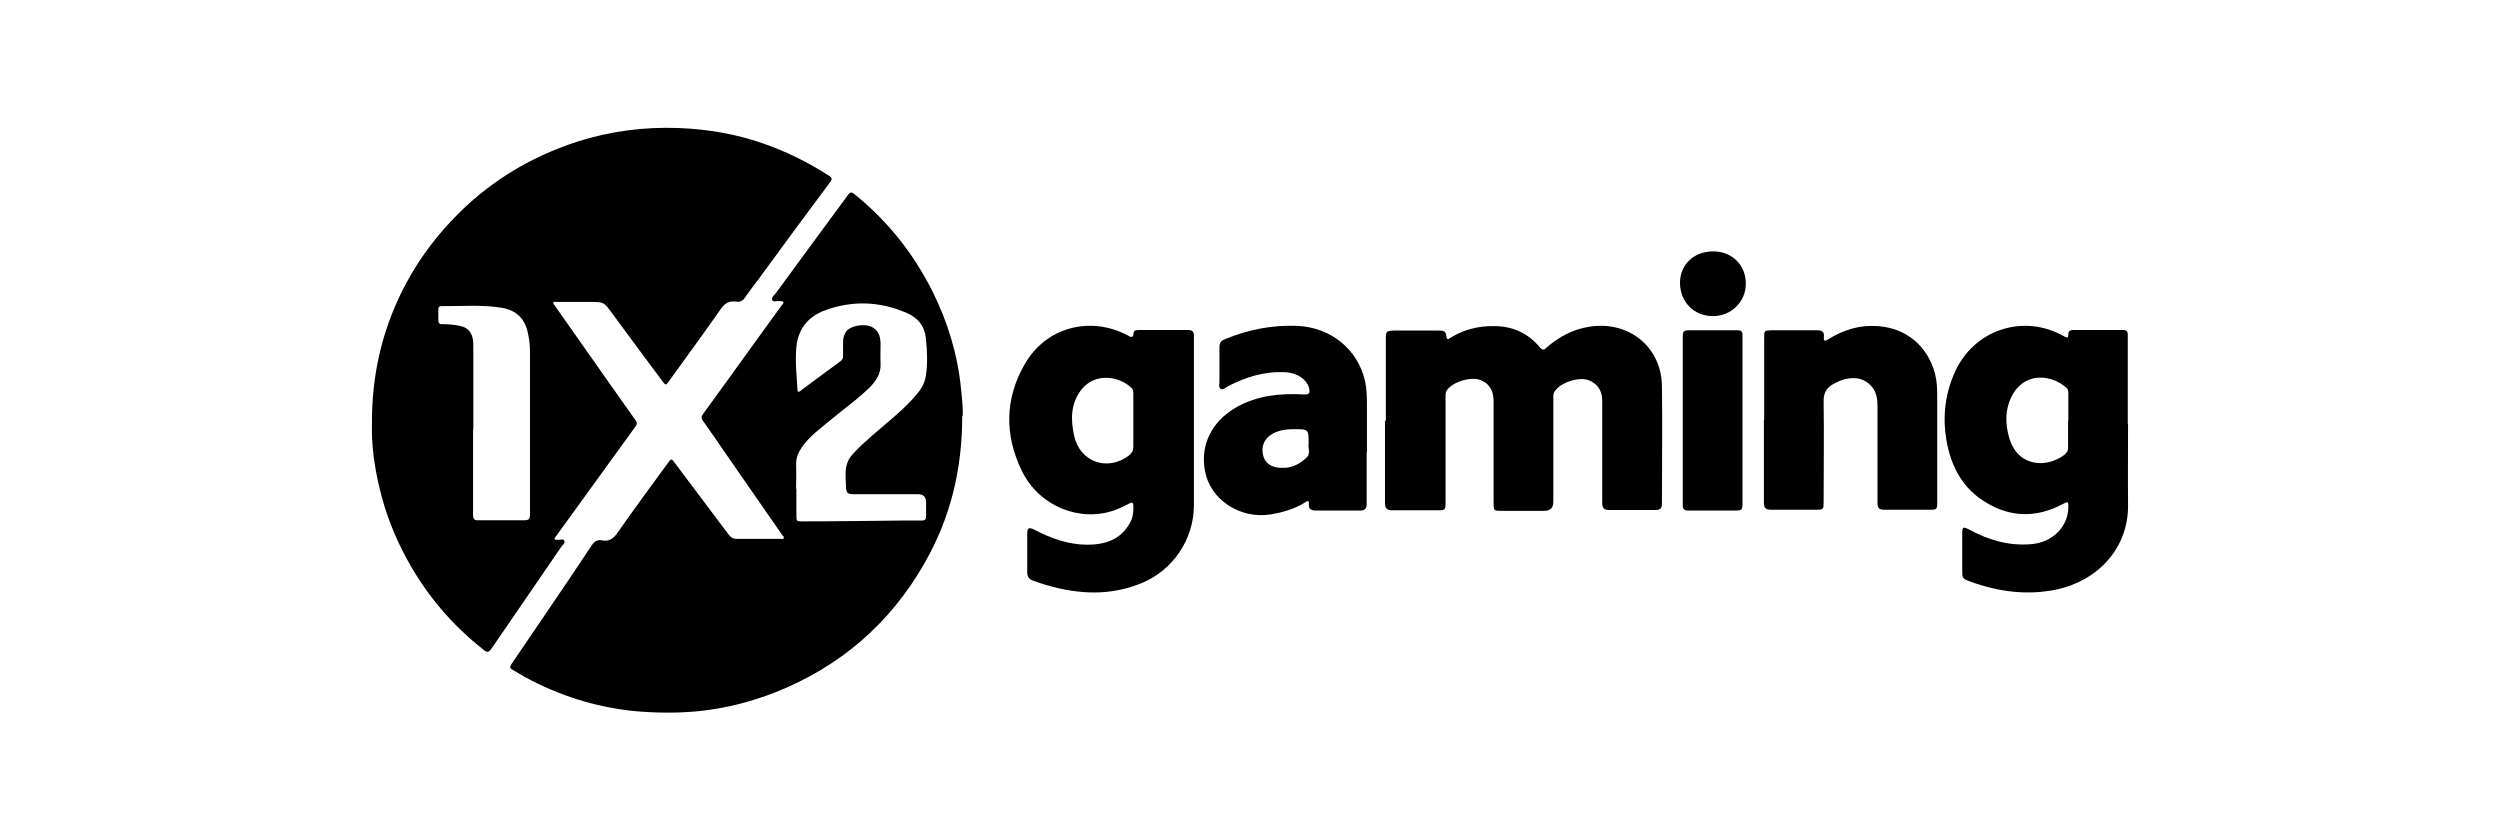 <?xml version="1.0" encoding="UTF-8"?>
<svg id="Layer_1" data-name="Layer 1" xmlns="http://www.w3.org/2000/svg" width="90" height="30" viewBox="0 0 90 30">
  <defs>
    <style>
      .cls-1, .cls-2 {
        stroke-width: 0px;
      }

      .cls-2 {
        fill: none;
      }
    </style>
  </defs>
  <rect class="cls-2" width="90" height="30"/>
  <g>
    <path class="cls-1" d="m13.39,15.27c-.01-1.77.36-3.31,1.07-4.76.47-.95,1.07-1.8,1.8-2.57,1.26-1.34,2.77-2.27,4.52-2.84,1.19-.38,2.42-.54,3.67-.49,1.02.04,2.02.21,2.98.54.85.29,1.66.69,2.42,1.18.1.07.12.12.04.22-.88,1.18-1.75,2.36-2.62,3.55-.15.2-.3.39-.44.6-.08.12-.18.18-.32.16-.26-.04-.43.06-.58.29-.6.86-1.22,1.7-1.83,2.55-.13.18-.13.19-.27,0-.6-.81-1.21-1.62-1.8-2.43-.29-.39-.28-.4-.78-.4-.4,0-.81,0-1.21,0-.04,0-.09-.02-.12.02-.02.05.03.07.05.11.74,1.06,1.49,2.11,2.23,3.17.23.32.45.64.68.96.06.08.06.14,0,.22-.53.73-1.06,1.47-1.6,2.21-.42.58-.84,1.16-1.26,1.74-.02.03-.07.06-.05.11.02.04.08.02.12.02.08.01.19-.04.23.04.03.08-.06.15-.11.21-.84,1.23-1.69,2.46-2.53,3.69-.08.11-.13.13-.25.04-1.15-.9-2.08-1.99-2.78-3.28-.44-.8-.77-1.65-.98-2.53-.2-.81-.3-1.63-.28-2.33Zm3.64.19c0,1.02,0,2.05,0,3.07,0,.16.05.21.21.2.55,0,1.09,0,1.64,0,.15,0,.2-.05.2-.2,0-1.96,0-3.93,0-5.89,0-.23-.03-.45-.08-.67-.11-.52-.44-.81-.94-.89-.72-.12-1.45-.05-2.17-.06-.08,0-.11.04-.11.12,0,.13,0,.25,0,.38,0,.12.05.16.16.15.21,0,.41.02.61.06.26.05.42.2.47.47.02.1.02.2.02.3,0,.99,0,1.98,0,2.96Z"/>
    <path class="cls-1" d="m34.64,14.97c0,2-.45,3.72-1.36,5.31-1.24,2.17-3.04,3.72-5.36,4.64-.89.35-1.8.58-2.75.68-.81.08-1.61.07-2.42-.01-1.36-.15-2.64-.56-3.84-1.21-.16-.09-.31-.18-.46-.27-.1-.05-.1-.11-.04-.2.45-.66.89-1.31,1.34-1.97.52-.76,1.03-1.52,1.54-2.29.09-.14.19-.23.37-.2.27.06.44-.07.59-.3.59-.84,1.19-1.66,1.8-2.49.12-.16.12-.16.24,0,.64.86,1.29,1.71,1.93,2.57.08.11.17.17.31.17.52,0,1.04,0,1.56,0,.04,0,.09.02.12-.02.03-.05-.02-.09-.05-.12-.68-.98-1.36-1.96-2.04-2.94-.27-.39-.54-.79-.82-1.18-.07-.1-.04-.17.02-.25.61-.84,1.22-1.68,1.83-2.53.33-.46.67-.92,1-1.38.02-.03.07-.06.05-.11-.02-.04-.08-.02-.12-.03-.1-.02-.24.05-.28-.04-.04-.09.08-.18.14-.26.84-1.15,1.68-2.29,2.52-3.43.17-.24.17-.23.4-.04,1.15.95,2.05,2.1,2.72,3.44.55,1.11.9,2.27,1.02,3.51.04.37.07.74.06.95Zm-5.97,2.64c0,.31,0,.62,0,.93,0,.23,0,.23.24.23,1.18,0,2.36-.02,3.54-.03.24,0,.48,0,.73,0,.12,0,.16-.04.16-.16,0-.16,0-.33,0-.49q0-.3-.3-.3c-.78,0-1.57,0-2.35,0-.15,0-.22-.05-.23-.21-.01-.17-.02-.35-.02-.52,0-.25.06-.48.23-.68.23-.26.48-.48.74-.71.49-.43,1.01-.83,1.45-1.31.22-.24.42-.49.47-.82.07-.45.05-.91,0-1.37-.05-.45-.29-.73-.68-.9-.98-.43-1.98-.46-2.97-.09-.59.22-.95.67-1.01,1.31-.05.51.01,1.03.04,1.54,0,.12.07.07.12.03.47-.35.94-.7,1.42-1.05.08-.06.11-.12.1-.21,0-.16,0-.33,0-.49,0-.15.04-.29.14-.41.16-.17.6-.25.85-.15.27.11.35.33.36.59,0,.25-.01.49,0,.74.02.31-.11.55-.3.77-.06.07-.12.13-.19.19-.41.39-.88.72-1.31,1.08-.36.3-.74.57-1.02.96-.14.2-.23.41-.22.66.01.28,0,.57,0,.85Z"/>
    <g>
      <path class="cls-1" d="m49.89,15.15c0-.98,0-1.97,0-2.95,0-.28.02-.29.3-.3.54,0,1.07,0,1.61,0,.15,0,.26.01.27.21.01.18.12.06.18.03.47-.28.98-.41,1.54-.4.67,0,1.23.26,1.65.77.1.12.16.08.24,0,.45-.39.95-.66,1.55-.75,1.4-.22,2.59.73,2.6,2.15.02,1.41,0,2.81,0,4.22,0,.18-.07.23-.24.23-.55,0-1.1,0-1.65,0-.19,0-.26-.06-.26-.26,0-1.23,0-2.45,0-3.68,0-.37-.18-.62-.51-.74-.36-.12-1.01.1-1.21.42-.05.09-.04.18-.04.27,0,1.23,0,2.47,0,3.7q0,.32-.33.32c-.51,0-1.02,0-1.53,0-.28,0-.29,0-.29-.3,0-1.21,0-2.41,0-3.62,0-.35-.1-.63-.45-.78-.35-.15-1.03.05-1.24.37-.05.09-.04.18-.04.27,0,1.24,0,2.48,0,3.72,0,.31,0,.32-.31.32-.54,0-1.07,0-1.61,0-.19,0-.26-.07-.26-.26,0-.99,0-1.98,0-2.97Z"/>
      <path class="cls-1" d="m42.98,15.3c0,.96,0,1.93,0,2.89,0,1.23-.76,2.35-1.9,2.81-1.11.45-2.22.4-3.35.08-.19-.05-.37-.12-.55-.18-.14-.05-.2-.15-.2-.29,0-.46,0-.92,0-1.39,0-.22.06-.25.26-.15.59.31,1.2.53,1.88.54.65,0,1.22-.17,1.56-.79.11-.19.13-.41.12-.62,0-.11-.04-.13-.14-.08-.18.1-.37.19-.57.26-1.24.42-2.68-.16-3.3-1.42-.63-1.29-.62-2.6.1-3.85.76-1.33,2.35-1.75,3.7-1.04.11.06.2.13.22-.08,0-.1.1-.11.19-.11.59,0,1.18,0,1.77,0,.17,0,.22.08.21.24,0,.54,0,1.09,0,1.63,0,.52,0,1.03,0,1.55Zm-2.18-.15h0c0-.33,0-.66,0-.98,0-.09-.01-.16-.08-.22-.47-.43-1.33-.53-1.8.09-.38.5-.38,1.07-.25,1.65.21.95,1.2,1.29,1.97.71.11-.09.16-.18.16-.32,0-.31,0-.62,0-.92Z"/>
      <path class="cls-1" d="m76.61,15.28c0,.96-.01,1.93,0,2.89.02,1.6-1.13,2.76-2.61,3.06-1.04.21-2.07.07-3.06-.29-.3-.11-.3-.12-.3-.43,0-.43,0-.86,0-1.29,0-.26.03-.27.26-.15.69.37,1.42.59,2.22.52.77-.06,1.33-.63,1.34-1.32,0-.22,0-.23-.21-.12-.94.5-1.88.48-2.77-.07-.83-.5-1.25-1.3-1.41-2.24-.14-.83-.05-1.64.29-2.41.68-1.56,2.48-2.16,3.95-1.32.12.07.15.05.15-.08,0-.11.07-.15.17-.15.6,0,1.21,0,1.81,0,.17,0,.16.12.16.24,0,1.05,0,2.1,0,3.15Zm-2.15-.14c0-.32,0-.64,0-.96,0-.08,0-.16-.07-.22-.52-.47-1.44-.57-1.91.2-.3.51-.31,1.07-.14,1.63.33,1.06,1.38,1.04,1.97.59.1-.08.15-.16.14-.29,0-.31,0-.63,0-.94Z"/>
      <path class="cls-1" d="m63.51,15.12c0-.98,0-1.97,0-2.95,0-.27,0-.27.27-.28.54,0,1.09,0,1.63,0,.17,0,.27.04.25.24-.02.19.07.14.18.07.54-.33,1.12-.51,1.76-.46,1.02.07,1.79.71,2.06,1.71.07.27.08.54.08.82,0,1.27,0,2.53,0,3.8,0,.27-.01.28-.28.28-.54,0-1.09,0-1.63,0-.19,0-.24-.07-.24-.25,0-1.15,0-2.29,0-3.44,0-.26-.02-.51-.19-.72-.26-.32-.6-.38-.98-.29-.15.04-.29.1-.43.18-.23.13-.34.31-.34.6.02,1.21,0,2.43,0,3.64,0,.27,0,.28-.28.28-.54,0-1.07,0-1.61,0-.19,0-.26-.06-.26-.25,0-.99,0-1.98,0-2.97Z"/>
      <path class="cls-1" d="m49.2,16.28c0,.62,0,1.23,0,1.85,0,.18-.06.25-.24.25-.52,0-1.05,0-1.57,0-.17,0-.29-.03-.27-.25.01-.16-.1-.07-.14-.04-.38.23-.8.36-1.25.43-1.09.17-2.16-.53-2.35-1.56-.18-.94.24-1.79,1.13-2.3.75-.42,1.57-.51,2.41-.46.21.01.26-.04.2-.25-.09-.3-.43-.53-.84-.55-.75-.04-1.44.17-2.1.52-.07.04-.15.13-.23.08-.09-.05-.05-.16-.05-.24,0-.42,0-.83,0-1.25,0-.16.05-.24.2-.3.82-.34,1.67-.51,2.57-.48,1.21.04,2.2.82,2.47,1.98.06.28.07.56.07.84,0,.58,0,1.15,0,1.73Zm-2.09-.31c0-.52,0-.52-.53-.52-.3,0-.59.04-.84.21-.25.17-.35.46-.26.76.07.26.3.41.61.42.06,0,.12,0,.18,0,.31-.02.56-.17.78-.38.14-.14.03-.33.06-.5Z"/>
      <path class="cls-1" d="m60.58,15.14c0-1.02,0-2.04,0-3.05,0-.15.05-.2.19-.2.6,0,1.19,0,1.79,0,.12,0,.17.05.17.16,0,.03,0,.07,0,.1,0,1.97,0,3.94,0,5.91,0,.31,0,.32-.31.32-.54,0-1.09,0-1.63,0-.15,0-.21-.04-.21-.2,0-1.01,0-2.02,0-3.03h0Z"/>
      <path class="cls-1" d="m62.85,10.21c0,.66-.53,1.17-1.18,1.17-.69,0-1.19-.51-1.19-1.2,0-.66.5-1.13,1.2-1.13.67,0,1.17.49,1.17,1.16Z"/>
    </g>
  </g>
</svg>
